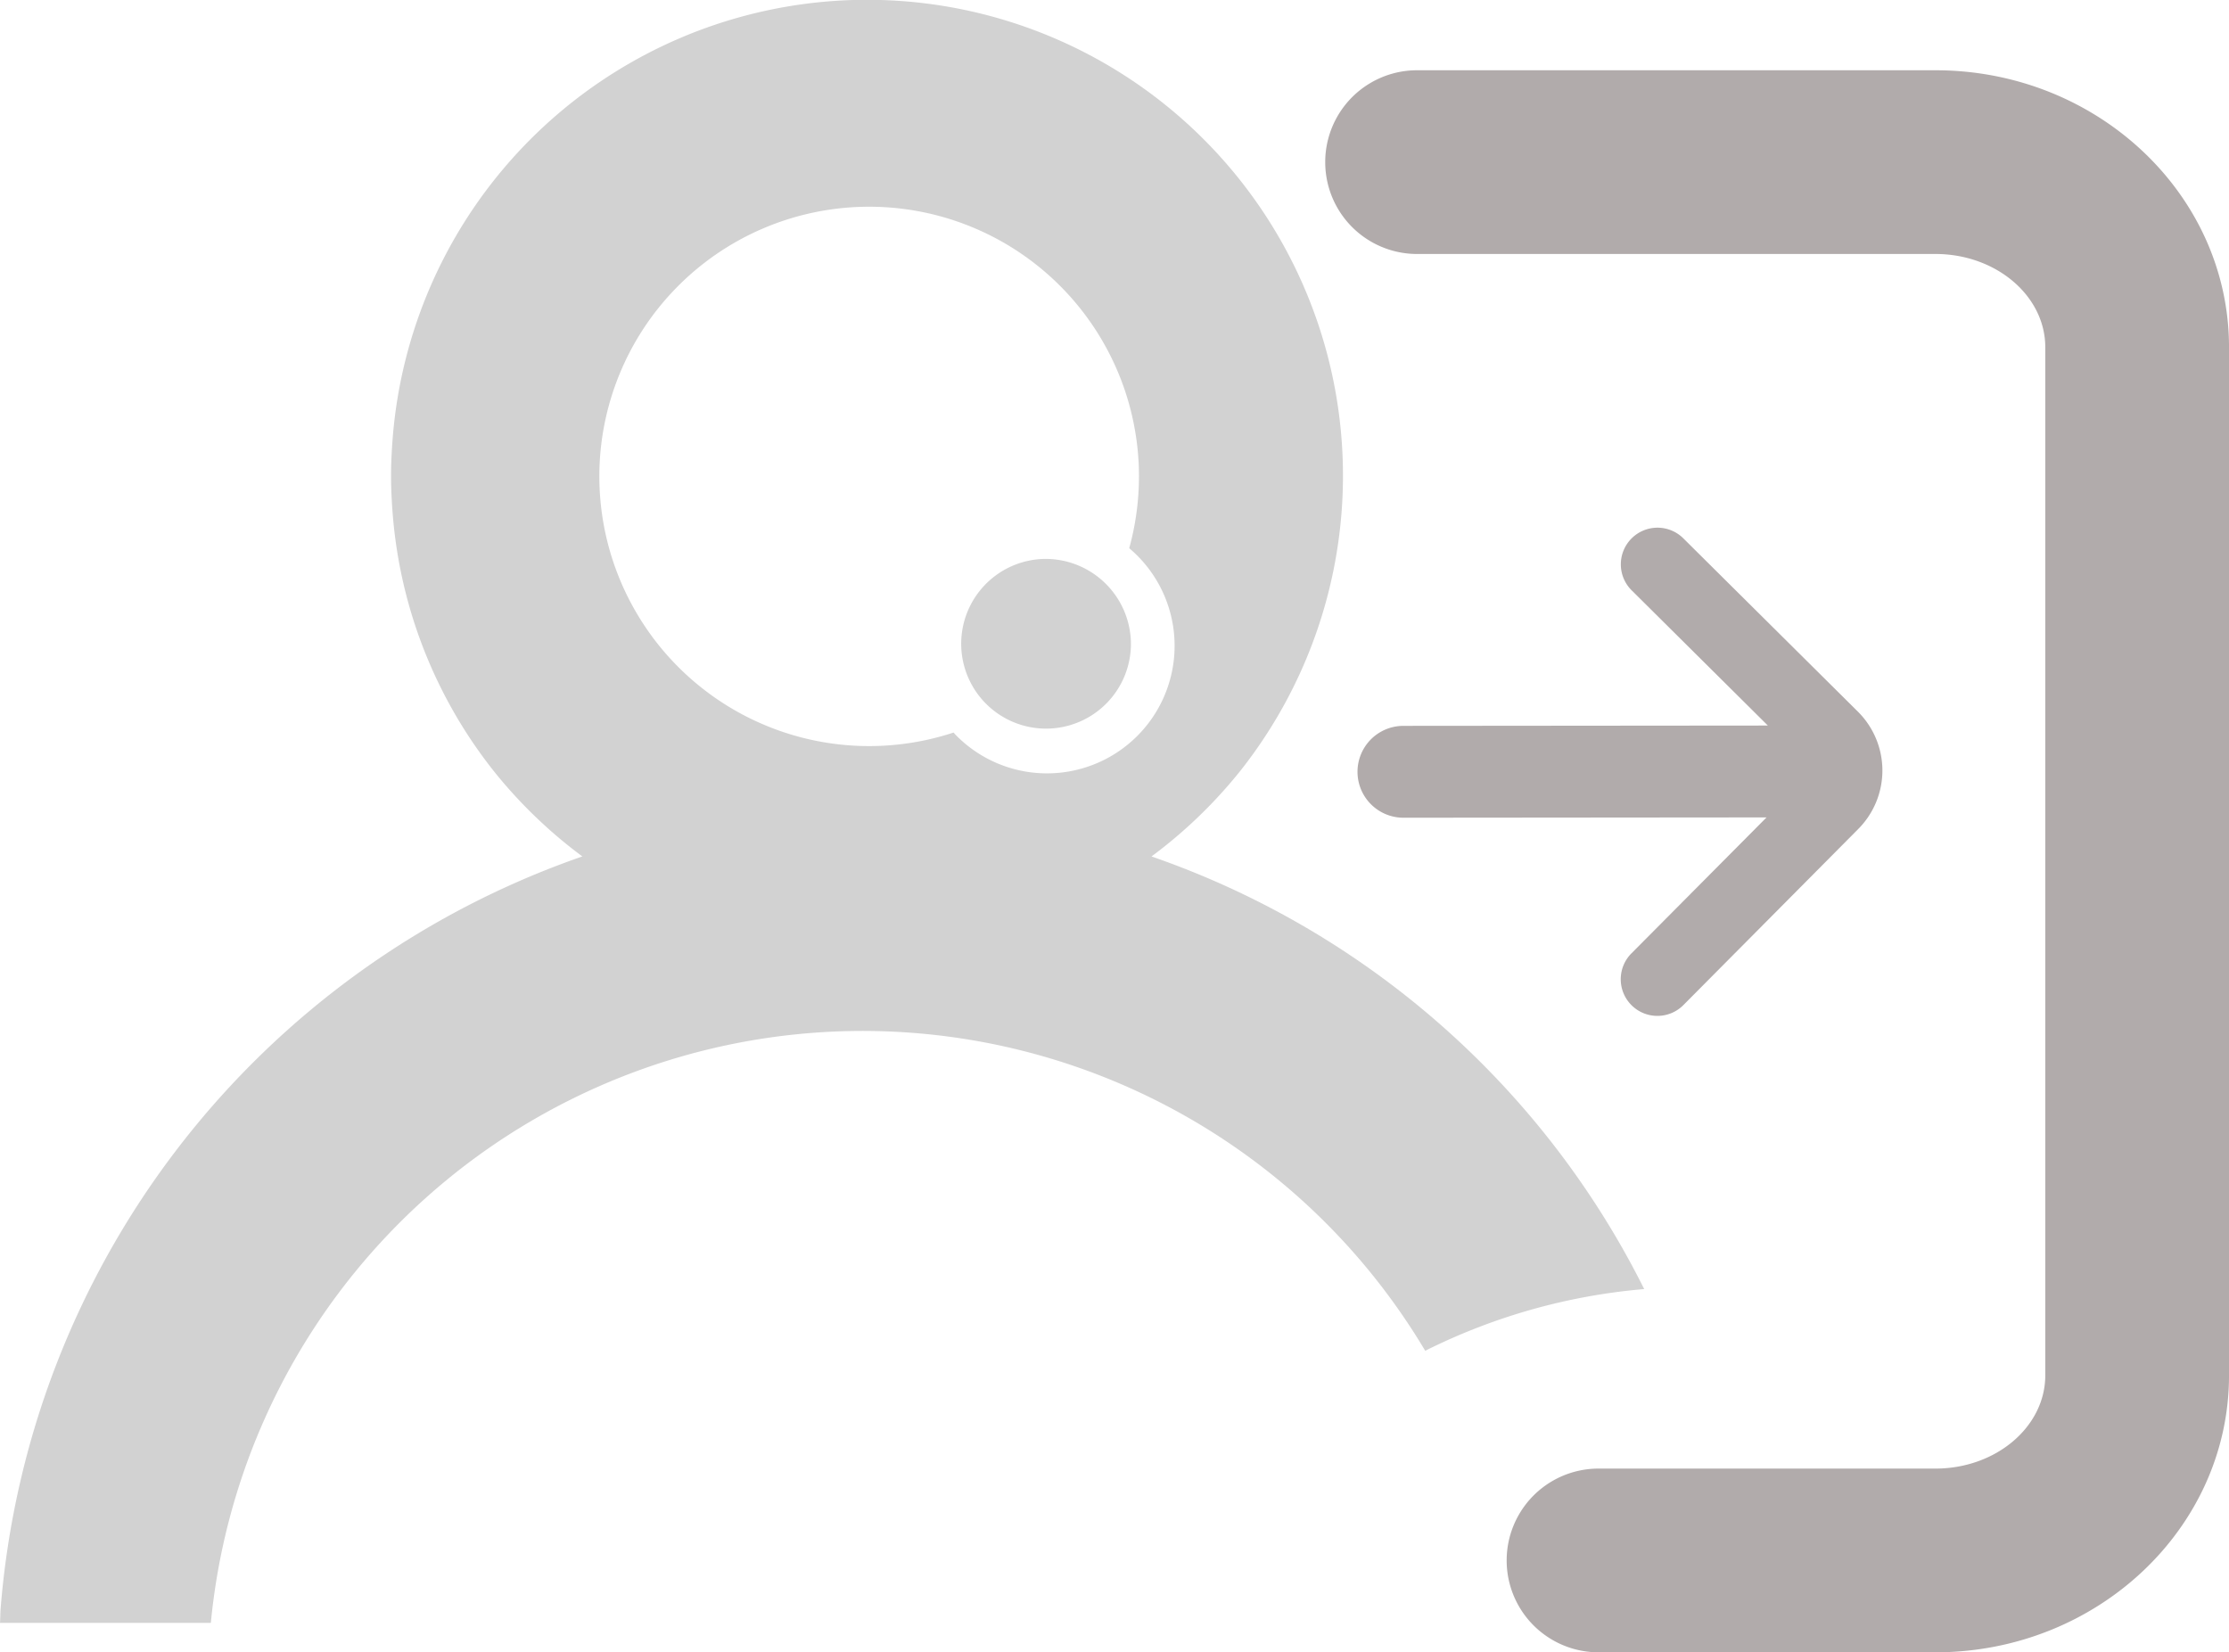 <svg id="ico-accedi" xmlns="http://www.w3.org/2000/svg" xmlns:xlink="http://www.w3.org/1999/xlink" width="121.313" height="89.934" viewBox="0 0 121.313 89.934">
  <defs>
    <clipPath id="clip-path">
      <rect id="Rettangolo_86" data-name="Rettangolo 86" width="121.313" height="89.934" transform="translate(0 0)" fill="none"/>
    </clipPath>
  </defs>
  <g id="Raggruppa_280" data-name="Raggruppa 280" transform="translate(0 0)" clip-path="url(#clip-path)">
    <path id="Tracciato_327" data-name="Tracciato 327" d="M105.335,89.934H87a5,5,0,0,1,0-10h18.335c3.3,0,5.979-2.277,5.979-5.076V18.9c0-2.8-2.683-5.076-5.979-5.076H77.125a5,5,0,0,1,0-10h28.21c8.811,0,15.979,6.762,15.979,15.076V74.858c0,8.313-7.168,15.076-15.979,15.076" fill="#b1abab"/>
    <path id="Tracciato_328" data-name="Tracciato 328" d="M56.873,30.421a4.619,4.619,0,1,0,4.678,4.619,4.649,4.649,0,0,0-4.678-4.619" fill="#d2d2d2"/>
    <path id="Tracciato_329" data-name="Tracciato 329" d="M77.567,73.522a32.83,32.83,0,0,1,11.918-3.359A47.237,47.237,0,0,0,62.67,46.616a26.083,26.083,0,0,0,4.867-4.7h0A25.9,25.9,0,1,0,21.372,23.842c-.053.681-.089,1.367-.089,2.061,0,.352.009.7.025,1.05s.038.694.066,1.038a25.783,25.783,0,0,0,5.577,14.075,26.072,26.072,0,0,0,4.743,4.549A47.325,47.325,0,0,0,.034,87.554c-.02.258-.016.521-.034.779H11.475A35.635,35.635,0,0,1,77.567,73.522M52.013,40c-.041-.041-.075-.086-.116-.128A14.684,14.684,0,0,1,32.663,27.056q-.043-.559-.044-1.13a14.685,14.685,0,0,1,29.35-.755c.013.25.019.5.019.755a14.758,14.758,0,0,1-.53,3.912c.114.1.232.2.343.309A6.945,6.945,0,1,1,52.013,40" fill="#d2d2d2"/>
    <path id="Tracciato_330" data-name="Tracciato 330" d="M101.129,45.128a4.514,4.514,0,0,0,0-6.38l-9.493-9.425a1.995,1.995,0,1,0-2.811,2.831l7.39,7.337-19.833.017a2.5,2.5,0,1,0,0,5l19.762-.017L88.81,51.872a1.995,1.995,0,1,0,2.831,2.811Z" fill="#b1abab"/>
  </g>
</svg>
